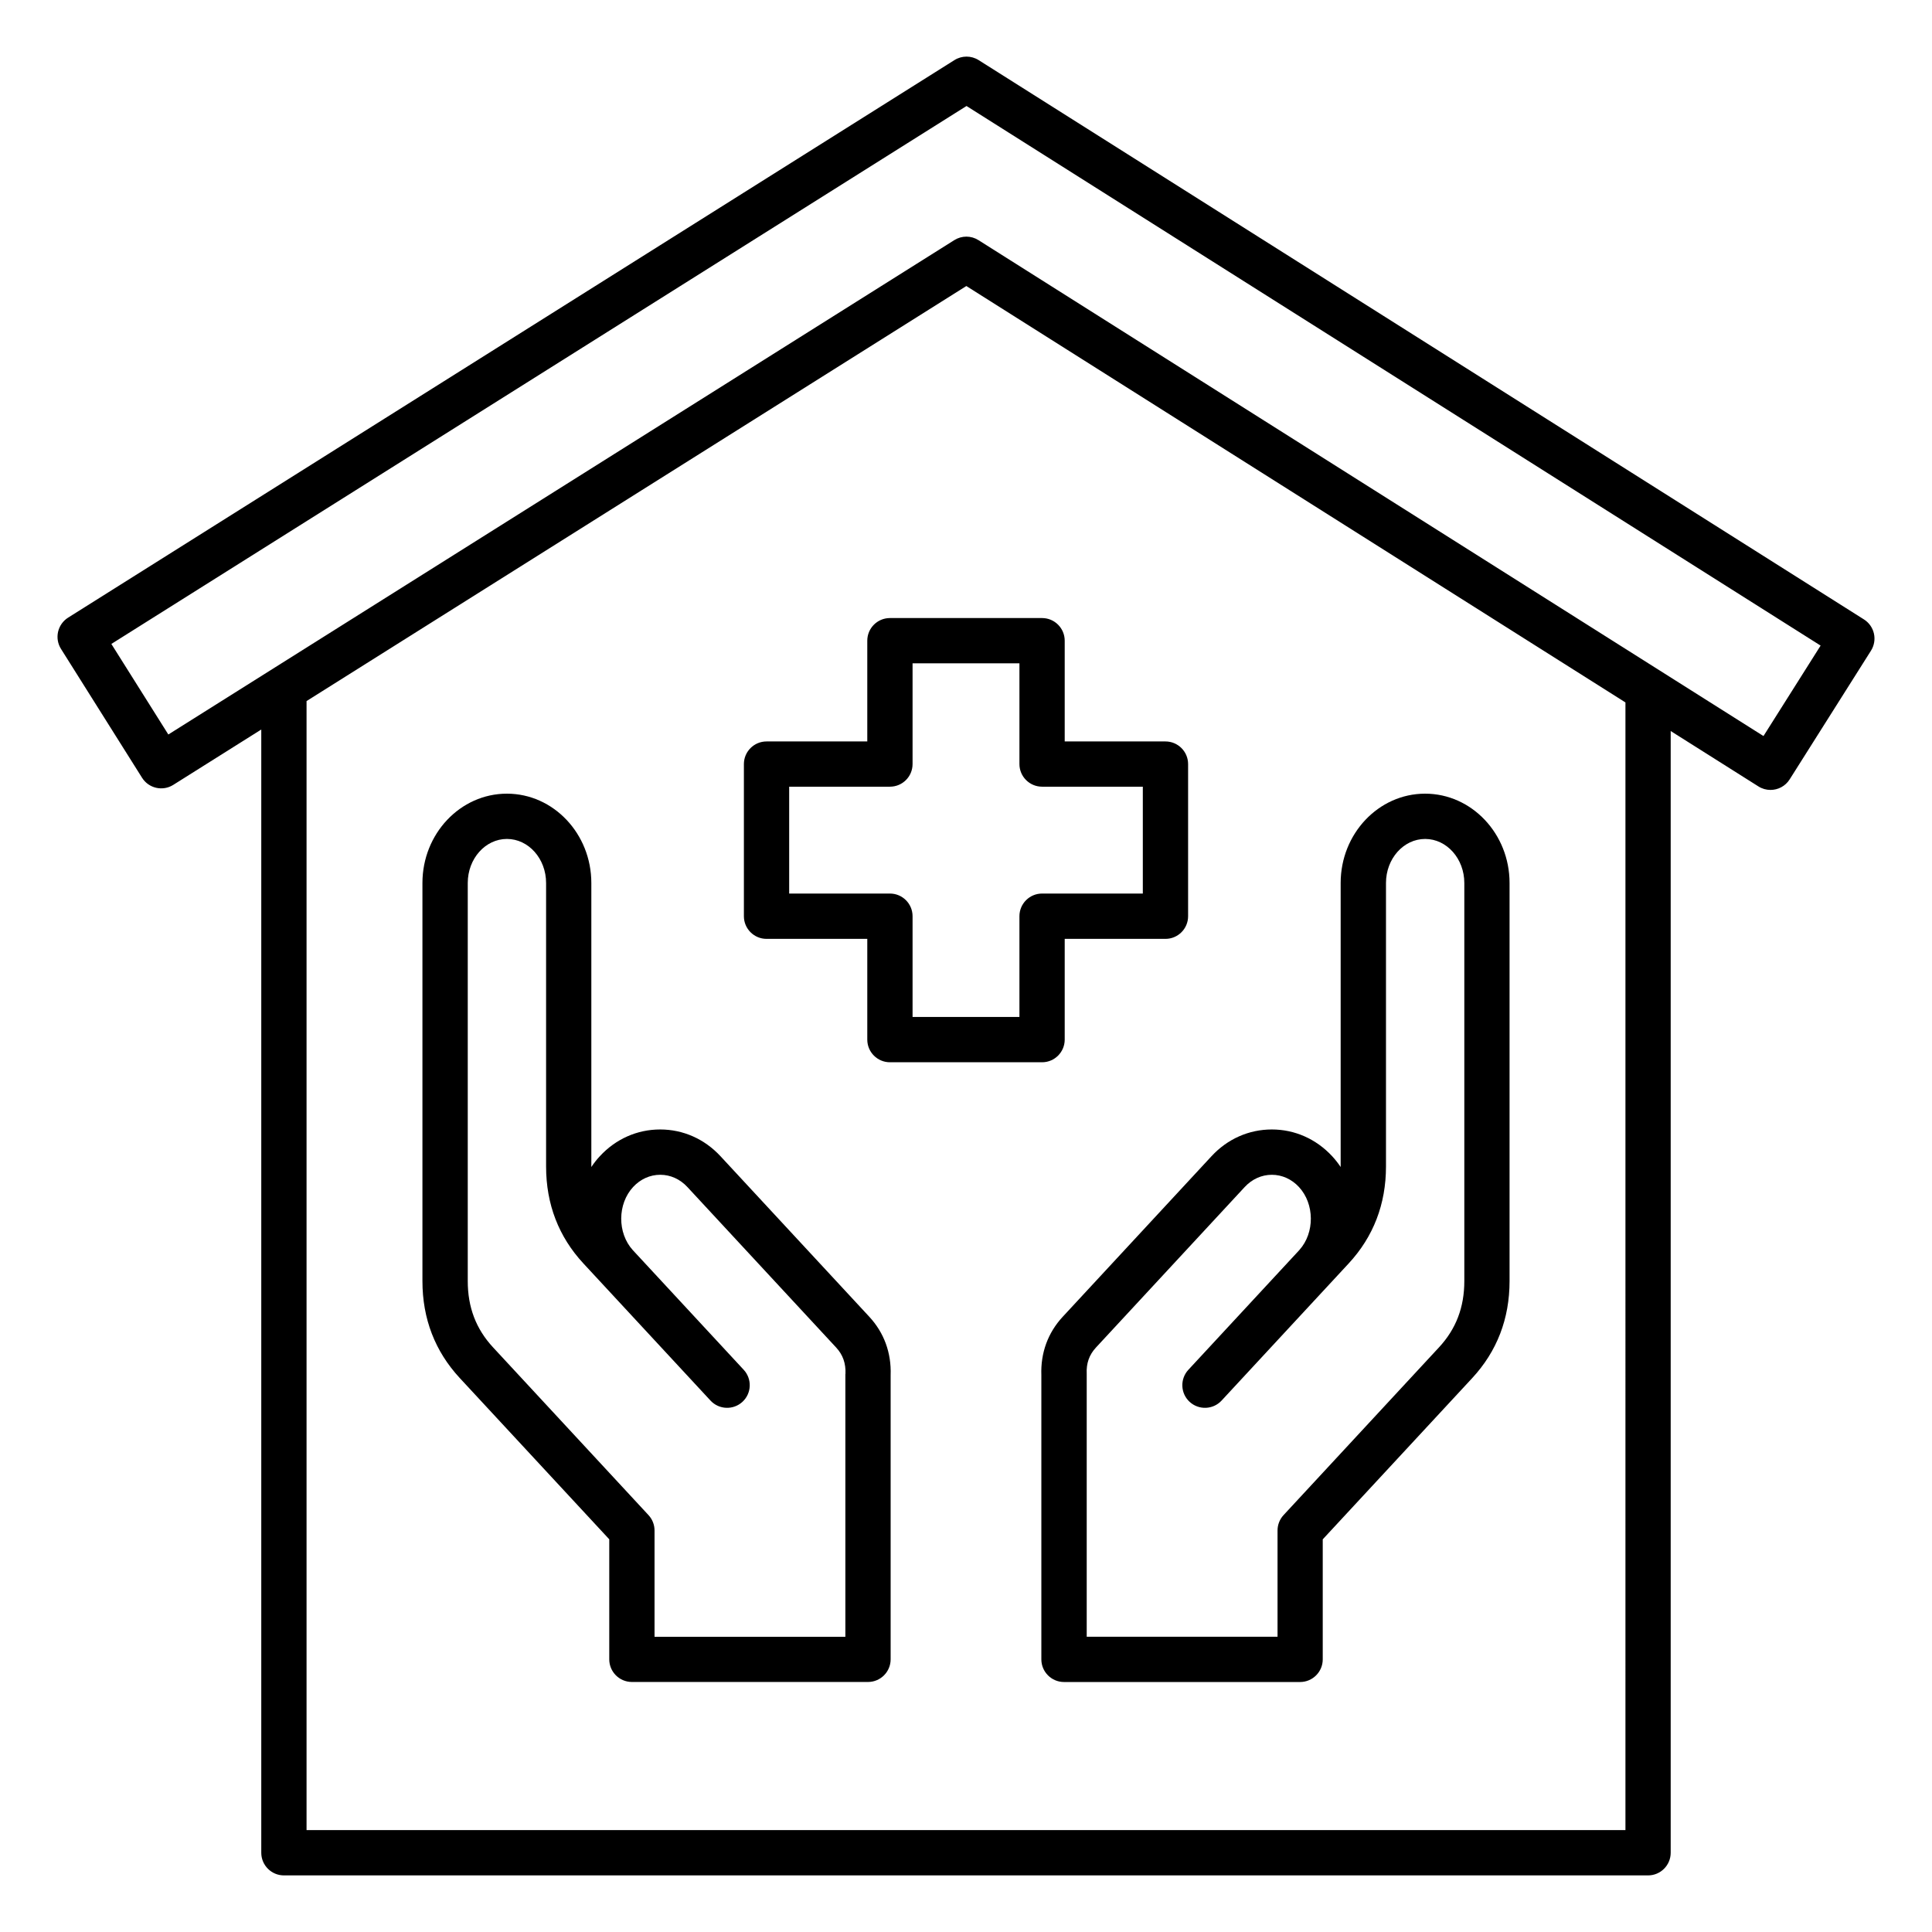 <svg id="Layer_1" enable-background="new 0 0 512 512" viewBox="0 0 512 512" xmlns="http://www.w3.org/2000/svg"><path d="m496.61 167.9c-.35-1.55-1.3-2.9-2.65-3.75l-234.61-148.22c-1.95-1.23-4.44-1.24-6.4-.01l-234.9 147.76c-1.35.85-2.3 2.2-2.66 3.75-.35 1.55-.08 3.18.77 4.53l21.49 34.16c1.76 2.8 5.47 3.65 8.27 1.88l23.32-14.67v297.67c0 3.31 2.69 6 6 6h361.51c3.31 0 6-2.69 6-6v-297.27l23.25 14.68c.99.63 2.1.93 3.2.93 1.99 0 3.94-.99 5.08-2.8l21.56-34.12c.84-1.34 1.12-2.97.77-4.52zm-65.85 317.1h-349.52v-299.21l174.85-109.99 174.67 110.35zm36.58-289.94-208.04-131.42c-.98-.62-2.09-.93-3.2-.93s-2.22.31-3.19.92l-208.3 131.02-15.1-24 226.63-142.56 226.34 143zm-276.41 111.34c-4.23-4.56-9.9-7.08-15.98-7.08-6.08 0-11.75 2.51-15.98 7.08-.84.9-1.59 1.86-2.26 2.87 0-.04 0-.09 0-.13v-75.14c0-13.05-10.04-23.67-22.38-23.67s-22.38 10.62-22.38 23.67v105.5c0 9.97 3.33 18.61 9.9 25.7l39.61 42.73v31.81c0 3.31 2.69 6 6 6h62.57c3.31 0 6-2.69 6-6v-75.34c.21-5.89-1.75-11.23-5.66-15.45zm33.1 57.9v69.46h-50.57v-28.16c0-1.51-.57-2.97-1.6-4.08l-41.2-44.46c-4.51-4.87-6.7-10.61-6.7-17.55v-105.51c0-6.43 4.65-11.67 10.38-11.67s10.38 5.24 10.38 11.67v75.14c0 9.97 3.33 18.62 9.9 25.7l33.67 36.33c2.25 2.43 6.05 2.57 8.48.32s2.57-6.05.32-8.48l-29.36-31.68c-.01-.01-.02-.02-.03-.03-4.13-4.56-4.09-12.23.09-16.74 1.93-2.08 4.48-3.23 7.18-3.23s5.25 1.15 7.18 3.23l39.45 42.56c1.77 1.91 2.57 4.18 2.46 6.93-.03.08-.03.16-.03.25zm51.94.11v75.34c0 3.31 2.69 6 6 6h62.57c3.31 0 6-2.69 6-6v-31.81l39.61-42.73c6.57-7.09 9.9-15.74 9.9-25.7v-105.51c0-13.05-10.04-23.67-22.38-23.67s-22.38 10.62-22.38 23.67v75.14.13c-.67-1.01-1.43-1.97-2.26-2.87-4.23-4.56-9.9-7.08-15.98-7.08s-11.75 2.51-15.98 7.08l-39.44 42.56c-3.91 4.22-5.87 9.56-5.66 15.45zm14.46-7.29 39.44-42.56c1.93-2.08 4.48-3.23 7.18-3.23s5.25 1.15 7.18 3.23c4.16 4.49 4.22 12.14.12 16.7-.01.02-.03.03-.04.05l-29.38 31.7c-2.25 2.43-2.11 6.23.32 8.48s6.23 2.11 8.48-.32l33.67-36.33c6.57-7.09 9.9-15.74 9.9-25.7v-75.14c0-6.43 4.65-11.67 10.38-11.67s10.38 5.24 10.38 11.67v105.5c0 6.94-2.19 12.68-6.7 17.55l-41.2 44.46c-1.03 1.11-1.6 2.57-1.6 4.08v28.16h-50.57v-69.45c0-.08 0-.16 0-.24-.14-2.77.67-5.03 2.44-6.94zm-60.59-187.33v26.7h-26.7c-3.31 0-6 2.69-6 6v40.32c0 3.31 2.69 6 6 6h26.7v26.7c0 3.31 2.69 6 6 6h40.32c3.31 0 6-2.69 6-6v-26.7h26.7c3.31 0 6-2.69 6-6v-40.32c0-3.31-2.69-6-6-6h-26.7v-26.7c0-3.31-2.69-6-6-6h-40.32c-3.31 0-6 2.68-6 6zm12 32.69v-26.7h28.32v26.7c0 3.31 2.69 6 6 6h26.7v28.32h-26.7c-3.31 0-6 2.69-6 6v26.7h-28.32v-26.7c0-3.31-2.69-6-6-6h-26.7v-28.32h26.7c3.32 0 6-2.68 6-6z"/></svg>